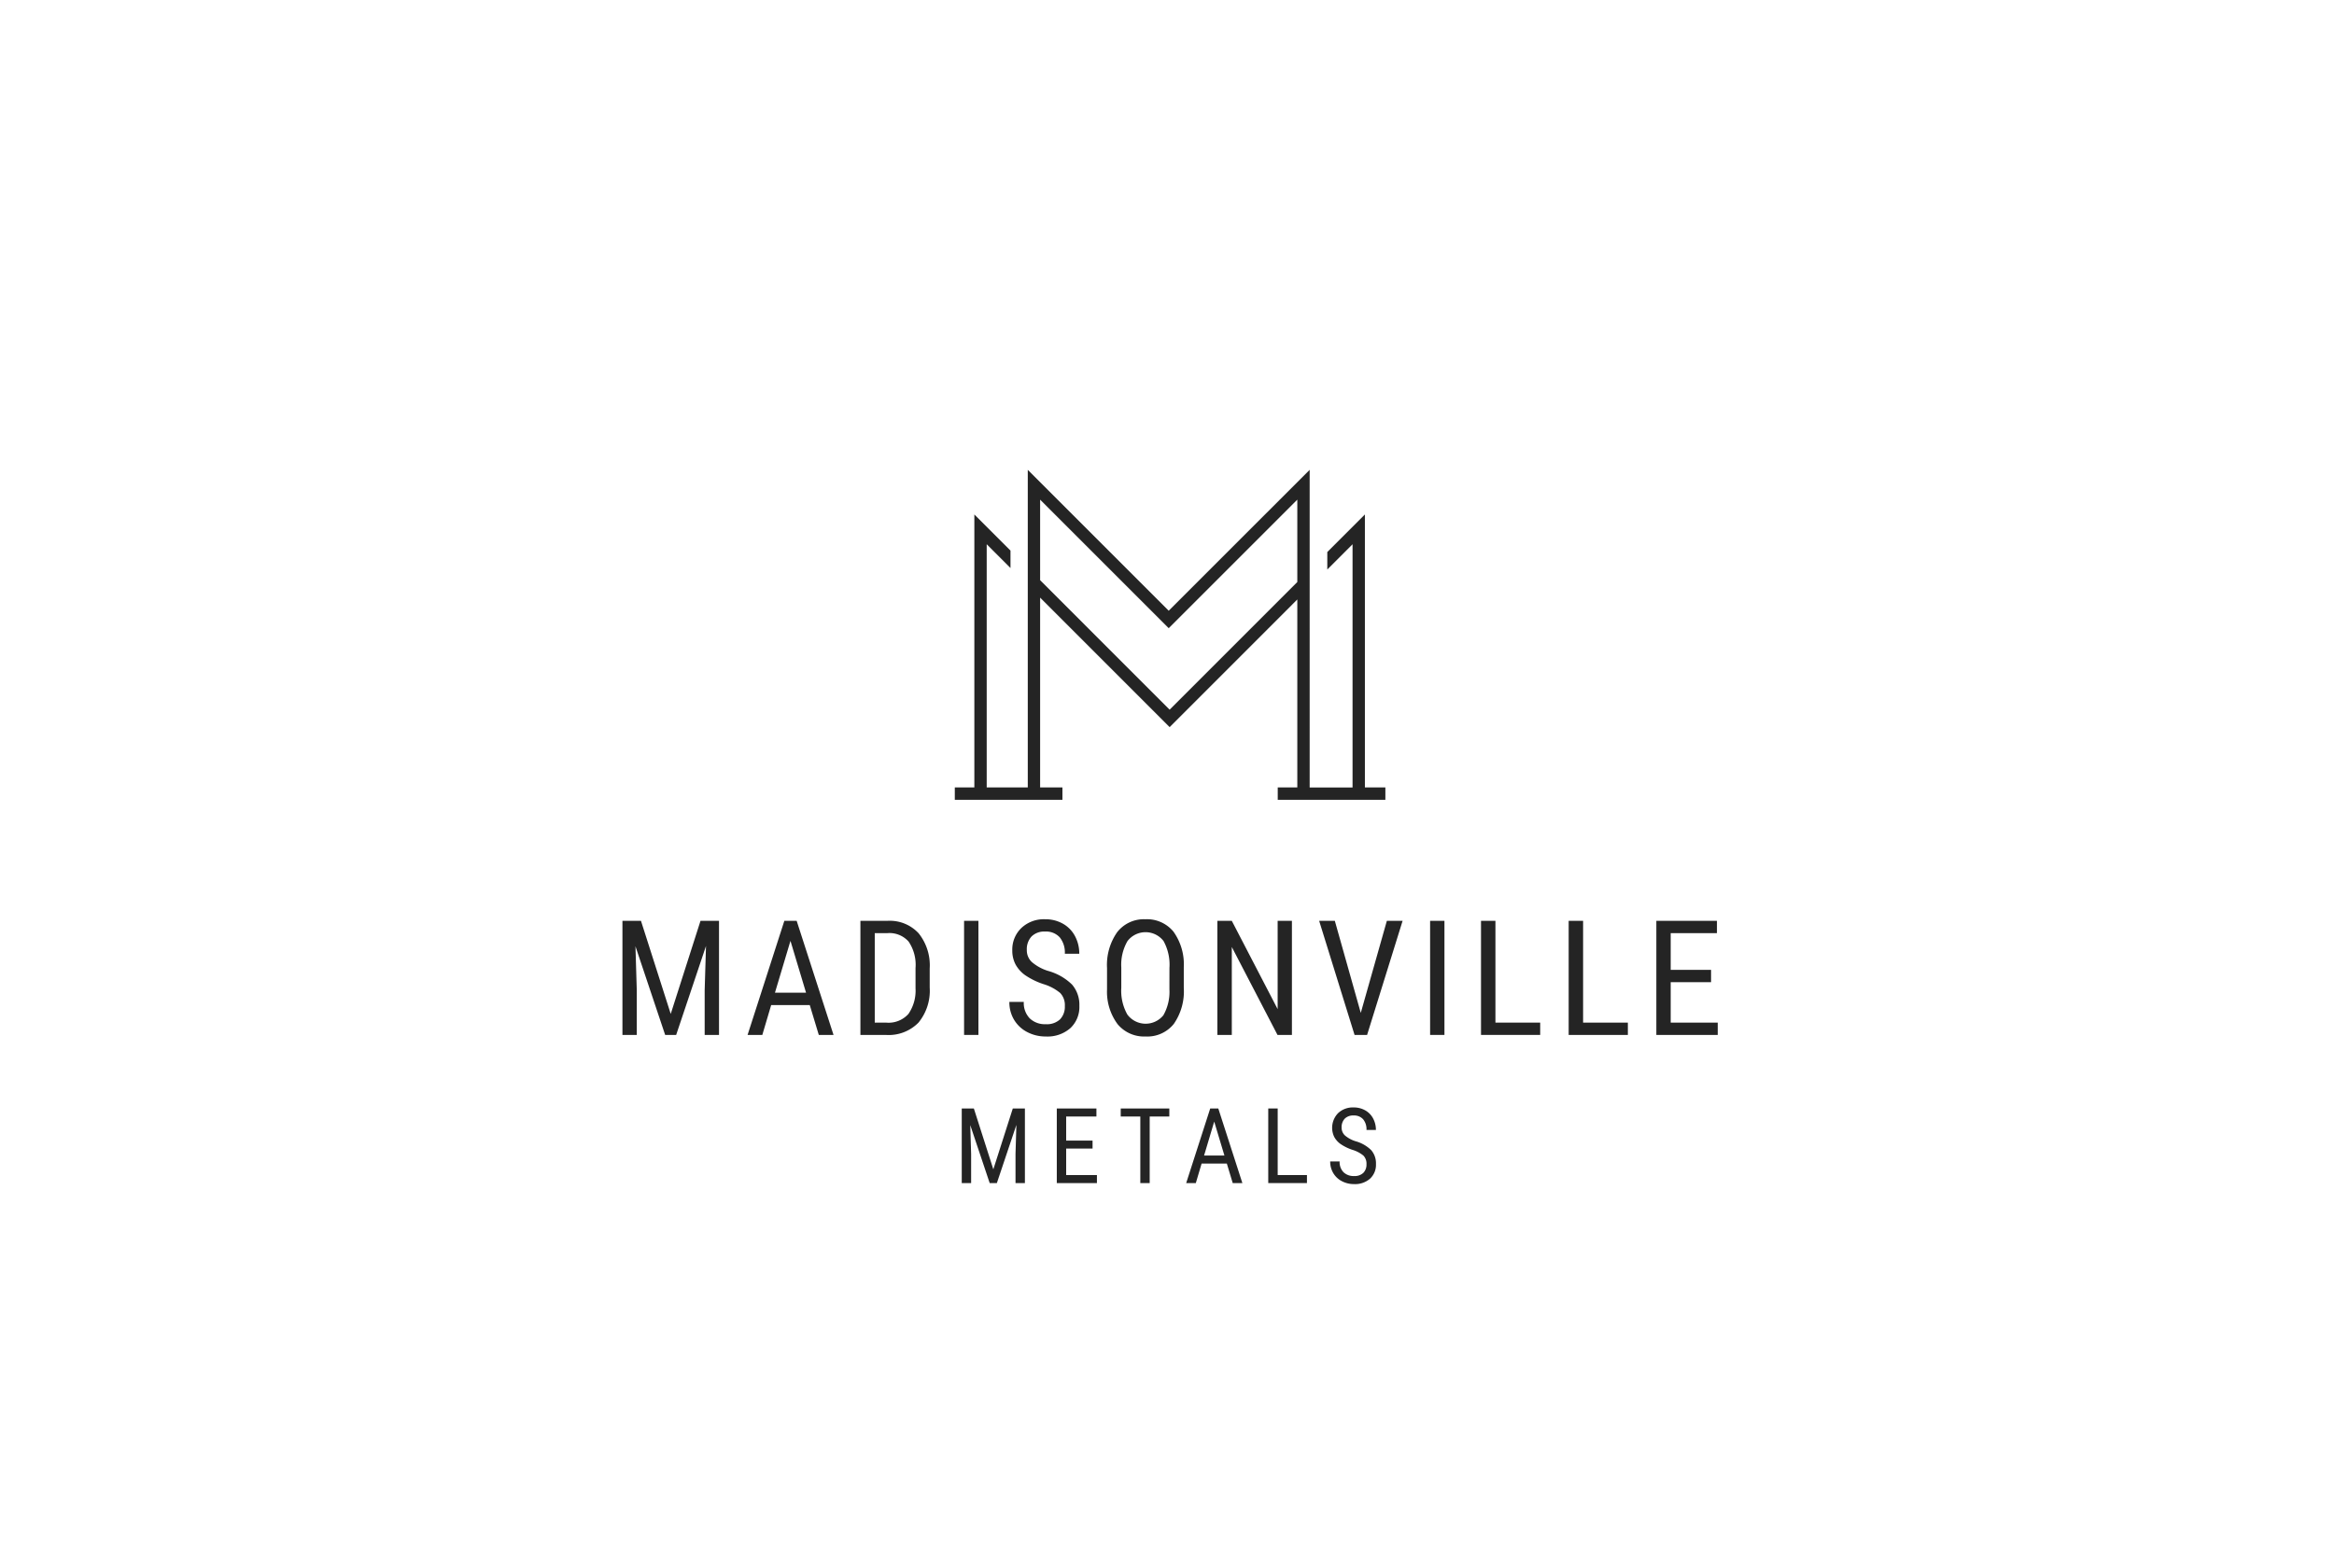 <?xml version="1.0" encoding="UTF-8"?> <svg xmlns="http://www.w3.org/2000/svg" width="378" height="254"><defs><clipPath id="a"><path fill="none" d="M0 0h177.386v42.904H0z" data-name="Rectangle 38756"></path></clipPath></defs><g data-name="Group 77463"><path fill="none" d="M0 0h378v254H0z" data-name="Rectangle 38752"></path><path fill="#242424" d="M168.452 93.991V80.942l20.826 20.825 20.826-20.824v13.344l-20.677 20.681Zm43.652-17.877-22.826 22.825-22.826-22.825v51.453h-6.653v-39.4l3.853 3.852v-2.824l-5.853-5.852v44.224h-3.165v2h17.43v-2h-3.612V96.814l20.975 20.982 20.677-20.682v30.453h-3.17v2h17.432v-2h-3.316V83.343l-6.079 6.078-.011.03v2.81l4.09-4.091v39.4h-6.946Z" data-name="Path 74634"></path><g data-name="Group 77457"><path fill="#242424" d="m113.451 149.173-4.824 15.081-4.82-15.081h-3v18.484h2.323v-7.2l-.215-7.158 4.811 14.358h1.781l4.833-14.409-.216 7.211v7.2h2.323v-18.486Z" data-name="Path 74635"></path><path fill="#242424" d="m128.019 152.419 2.524 8.4h-5.036Zm-.99-3.25-5.955 18.488h2.386l1.436-4.838h6.247l1.464 4.838h2.386l-5.971-18.484Z" data-name="Path 74636"></path><g data-name="Group 77458"><g fill="#242424" clip-path="url(#a)" data-name="Group 77457" transform="translate(100.807 148.919)"><path d="M38.54 18.738V.254h4.406a6.357 6.357 0 0 1 5.027 2.025 8.308 8.308 0 0 1 1.789 5.694v3.1a8.135 8.135 0 0 1-1.814 5.668 6.754 6.754 0 0 1-5.27 2Zm2.324-16.491v14.5h1.865a4.323 4.323 0 0 0 3.58-1.4 6.634 6.634 0 0 0 1.157-4.161V7.9a6.7 6.7 0 0 0-1.124-4.288 4.14 4.14 0 0 0-3.4-1.366Z" data-name="Path 74637"></path><path d="M55.329.254h2.323v18.484h-2.323z" data-name="Rectangle 38754"></path><path d="M71.647 14.066a2.842 2.842 0 0 0-.749-2.12 7.679 7.679 0 0 0-2.7-1.435A11.8 11.8 0 0 1 65.2 9.045a5.211 5.211 0 0 1-1.549-1.752 4.8 4.8 0 0 1-.514-2.253 4.826 4.826 0 0 1 1.467-3.619A5.286 5.286 0 0 1 68.449 0a5.725 5.725 0 0 1 2.893.725A4.958 4.958 0 0 1 73.3 2.744a5.971 5.971 0 0 1 .685 2.842h-2.338a3.9 3.9 0 0 0-.824-2.654 2.994 2.994 0 0 0-2.374-.939 2.923 2.923 0 0 0-2.185.788 3.03 3.03 0 0 0-.773 2.213 2.583 2.583 0 0 0 .837 1.959 7.424 7.424 0 0 0 2.591 1.411 8.933 8.933 0 0 1 3.9 2.223A5.008 5.008 0 0 1 74 14.041a4.676 4.676 0 0 1-1.46 3.6 5.619 5.619 0 0 1-3.973 1.352 6.387 6.387 0 0 1-2.977-.7 5.3 5.3 0 0 1-2.146-1.981 5.472 5.472 0 0 1-.78-2.926H65a3.585 3.585 0 0 0 .959 2.666 3.536 3.536 0 0 0 2.604.948 3.108 3.108 0 0 0 2.31-.787 2.93 2.93 0 0 0 .774-2.146" data-name="Path 74638"></path><path d="M90.911 11.121a9.222 9.222 0 0 1-1.611 5.827 5.5 5.5 0 0 1-4.584 2.044 5.567 5.567 0 0 1-4.516-1.986 8.789 8.789 0 0 1-1.719-5.618V7.909A9.224 9.224 0 0 1 80.12 2.1 5.464 5.464 0 0 1 84.691 0a5.532 5.532 0 0 1 4.551 2.012 9.072 9.072 0 0 1 1.669 5.745Zm-2.322-3.237a7.916 7.916 0 0 0-.959-4.36 3.684 3.684 0 0 0-5.84.018 7.665 7.665 0 0 0-1 4.266v3.313a7.842 7.842 0 0 0 .983 4.317 3.694 3.694 0 0 0 5.833.114 7.69 7.69 0 0 0 .979-4.2Z" data-name="Path 74639"></path><path d="M108.424 18.738h-2.336l-7.4-14.244v14.244h-2.337V.254h2.336l7.426 14.307V.254h2.311Z" data-name="Path 74640"></path><path d="M119.575 15.171 123.8.254h2.551L120.6 18.738h-2.031L112.834.254h2.539Z" data-name="Path 74641"></path><path d="M130.804.254h2.322v18.484h-2.322z" data-name="Rectangle 38755"></path><path d="M141.384 16.745h7.248v1.993h-9.584V.254h2.336Z" data-name="Path 74642"></path><path d="M155.582 16.745h7.249v1.993h-9.585V.254h2.336Z" data-name="Path 74643"></path><path d="M176.306 10.194h-6.537v6.551h7.617v1.993h-9.941V.254h9.814v1.993h-7.49V8.2h6.537Z" data-name="Path 74644"></path></g></g><path fill="#242424" d="m164.028 179.572-3.154 9.861-3.154-9.861h-1.96v12.086h1.518v-4.707l-.14-4.682 3.146 9.389h1.162l3.161-9.422-.14 4.715v4.707h1.52v-12.086Z" data-name="Path 74645"></path><path fill="#242424" d="M171.152 179.572v12.086h6.5v-1.3h-4.982v-4.286h4.274v-1.3h-4.274v-3.898h4.9v-1.3Z" data-name="Path 74646"></path><path fill="#242424" d="M181.507 179.572v1.3h3.171v10.786h1.519v-10.784h3.179v-1.3Z" data-name="Path 74647"></path><path fill="#242424" d="m196.646 181.697 1.652 5.495h-3.291Zm-.647-2.125-3.892 12.086h1.56l.939-3.163h4.084l.954 3.163h1.563l-3.9-12.086Z" data-name="Path 74648"></path><path fill="#242424" d="M205.398 179.572v12.086h6.267v-1.3h-4.74v-10.786Z" data-name="Path 74649"></path><g data-name="Group 77460"><g clip-path="url(#a)" data-name="Group 77459" transform="translate(100.807 148.919)"><path fill="#242424" d="M120.5 39.684a1.862 1.862 0 0 0-.489-1.387 5.032 5.032 0 0 0-1.769-.937 7.668 7.668 0 0 1-1.954-.959 3.409 3.409 0 0 1-1.014-1.146 3.4 3.4 0 0 1 .623-3.839 3.454 3.454 0 0 1 2.511-.929 3.752 3.752 0 0 1 1.893.474 3.236 3.236 0 0 1 1.278 1.32 3.9 3.9 0 0 1 .448 1.858H120.5a2.54 2.54 0 0 0-.54-1.734 1.954 1.954 0 0 0-1.552-.616 1.91 1.91 0 0 0-1.428.516 1.984 1.984 0 0 0-.506 1.447 1.689 1.689 0 0 0 .548 1.281 4.867 4.867 0 0 0 1.694.922 5.851 5.851 0 0 1 2.553 1.455 3.272 3.272 0 0 1 .767 2.257 3.054 3.054 0 0 1-.955 2.354 3.676 3.676 0 0 1-2.6.884 4.186 4.186 0 0 1-1.947-.461 3.478 3.478 0 0 1-1.4-1.3 3.594 3.594 0 0 1-.511-1.913h1.527a2.35 2.35 0 0 0 .626 1.743 2.318 2.318 0 0 0 1.707.623 2.026 2.026 0 0 0 1.51-.516 1.908 1.908 0 0 0 .507-1.4" data-name="Path 74650"></path></g></g></g></g></svg> 